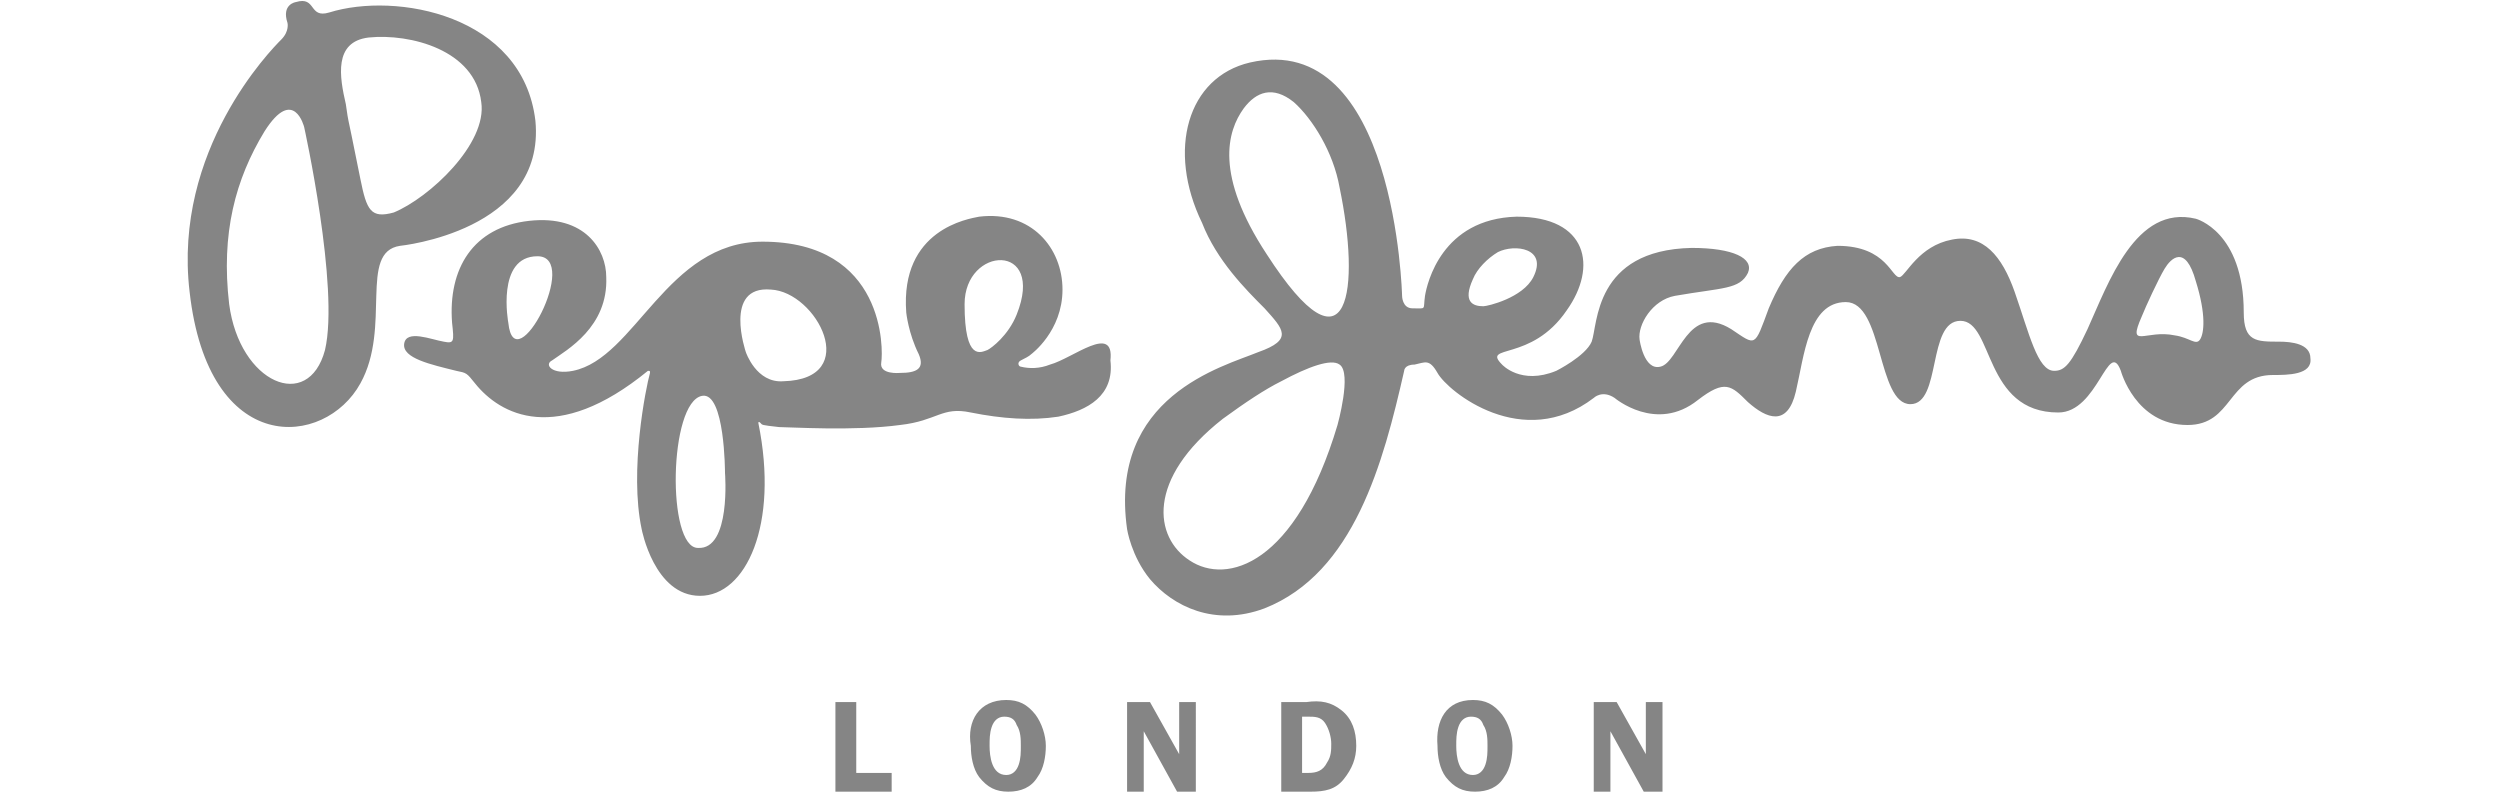 <svg fill="#858585" width="120" class="is--hidden@sm" xmlns="http://www.w3.org/2000/svg" xmlns:xlink="http://www.w3.org/1999/xlink" version="1.1" id="Layer_1" x="0px" y="0px" viewBox="0 0 102 38" style="enable-background:new 0 0 102 38;" xml:space="preserve">
<path class="st0" d="M100.1,18c-2.2,0-1.9,2.4-4.1,2.4c-2.5,0-3.2-2.6-3.2-2.6c-0.6-1.6-1.1,2-3,2c-3.6,0-3.1-4.4-4.7-4.4  s-0.9,4-2.4,4c-1.6,0-1.3-4.9-3.1-4.9c-1.8,0-2,2.6-2.4,4.3c-0.4,1.7-1.4,1.3-2.3,0.5c-0.8-0.8-1.1-1.1-2.4-0.1c-2,1.6-4-0.1-4-0.1  c-0.6-0.4-1,0-1,0c-3.4,2.6-7-0.3-7.5-1.2c-0.4-0.7-0.6-0.5-1.1-0.4c-0.5,0-0.5,0.3-0.5,0.3c-1,4.4-2.4,9.7-6.7,11.4  c-2.4,0.9-4.4-0.1-5.5-1.4c-0.9-1.1-1.1-2.4-1.1-2.4c-0.9-6.4,4.6-7.8,6.3-8.5c1.7-0.6,1.2-1.1,0.3-2.1c-0.9-0.9-2.3-2.3-3-4.1  C47,7.2,48,3.7,51,3c7-1.6,7.3,11.2,7.3,11.2s0,0.6,0.5,0.6c0.7,0,0.5,0.1,0.6-0.6c0.1-0.6,0.8-3.7,4.4-3.8c3.4,0,3.9,2.4,2.4,4.5  c-1.7,2.5-4.1,1.6-3.1,2.6c0,0,0.9,1,2.6,0.3c0,0,1.4-0.7,1.7-1.4c0.3-0.8,0.1-4.4,4.8-4.5c2,0,3,0.5,2.7,1.2  c-0.4,0.8-1.2,0.7-3.5,1.1c-1.1,0.2-1.8,1.4-1.7,2.1c0,0,0.2,1.5,1,1.3c0.9-0.2,1.3-3.1,3.4-1.8c1.2,0.8,1.1,0.9,1.8-1  c0.8-1.9,1.7-2.9,3.3-3c2.4,0,2.6,1.6,3,1.5c0.3-0.1,0.9-1.5,2.5-1.8c1.5-0.3,2.4,0.8,3,2.5c0.7,2,1.1,3.8,1.9,3.8  c0.5,0,0.8-0.3,1.6-2c1-2.2,2.3-6,5.2-5.3c0,0,2.3,0.6,2.3,4.5c0,1.4,0.6,1.4,1.7,1.4c0.6,0,1.5,0.1,1.5,0.8  C102,18,100.8,18,100.1,18z M49.7,20.1c-3.7,2.9-3.3,5.7-1.6,6.8c1.8,1.2,5.1,0.2,7.1-6.5c0,0,0.7-2.5,0.1-2.9  c-0.4-0.3-1.5,0.1-2.8,0.8C51.7,18.7,50.8,19.3,49.7,20.1z M55.3,9C55,7.3,54,5.7,53.1,4.9c-1-0.8-1.8-0.5-2.4,0.3  c-0.8,1.1-1.4,3.2,1.1,7C55.8,18.4,56.3,13.8,55.3,9z M64.6,13.3c0.7-1.4-0.9-1.6-1.7-1.2c-0.5,0.3-1,0.8-1.2,1.3  c-0.5,1.1,0,1.3,0.5,1.3C62.4,14.7,64.1,14.3,64.6,13.3z M96.4,13.5c-0.5-1.8-1.2-1.1-1.5-0.6s-0.9,1.8-1.1,2.3  c-0.7,1.6,0.2,0.6,1.6,0.9c0.7,0.1,1,0.5,1.2,0.2C96.8,16,96.9,15.1,96.4,13.5z M41.8,20c-1.3,0.2-2.7,0.1-4.2-0.2  c-1.4-0.3-1.6,0.4-3.4,0.6c-2.2,0.3-5.3,0.1-5.8,0.1c-0.9-0.1-0.8-0.1-0.9-0.2s-0.1,0-0.1,0c1,4.9-0.6,8.3-2.8,8.3s-2.8-3.2-2.8-3.2  c-0.6-2.8,0.2-6.8,0.4-7.5c0-0.1,0-0.1-0.1-0.1c-4.4,3.6-7.1,2.1-8.3,0.6c-0.4-0.5-0.4-0.5-0.9-0.6c-1.2-0.3-2.6-0.6-2.5-1.3  c0.1-0.7,1.3-0.2,1.9-0.1c0.5,0.1,0.5,0,0.4-0.9c-0.2-2.6,1-4.6,3.7-4.9c2.7-0.3,3.7,1.4,3.7,2.7c0.1,2.4-1.9,3.5-2.6,4  c-0.4,0.2,0,0.7,1,0.5c3-0.6,4.5-6.2,9.1-6.2c5.9,0,5.8,5.2,5.7,5.8s0.9,0.5,0.9,0.5c0.8,0,1.2-0.2,0.9-0.9c-0.5-1-0.6-2-0.6-2  c-0.3-4,3-4.5,3.5-4.6c2.5-0.3,4,1.5,4,3.5S40.5,17,40.5,17c-0.1,0.1-0.3,0.2-0.5,0.3c-0.2,0.1-0.1,0.3,0,0.3  c0.4,0.1,0.9,0.1,1.4-0.1c1.1-0.3,3.1-2,2.9-0.2C44.5,19,43.2,19.7,41.8,20z M16.8,12.3c-2,0-1.4,3.2-1.4,3.2  C15.7,18.4,18.9,12.3,16.8,12.3z M25.8,22.7c0,0,0-3.9-1.1-3.7c-1.6,0.3-1.7,7.3-0.2,7.3C26.1,26.4,25.8,22.7,25.8,22.7z M28,13.9  c-2.3-0.2-1.2,3-1.2,3s0.5,1.5,1.8,1.4C32.4,18.2,30.2,14,28,13.9z M37.3,14.6c0,2.8,0.8,2.3,1.1,2.2c0.2-0.1,1-0.7,1.4-1.7  C41.2,11.6,37.3,11.8,37.3,14.6z M10.2,11.8c-2,0.3-0.4,3.9-1.9,6.6C6.6,21.5,1,22,0.1,14C-0.7,7.2,4,2.4,4.5,1.9  c0.4-0.4,0.3-0.8,0.3-0.8c-0.3-0.9,0.4-1,0.4-1c1-0.3,0.6,0.8,1.6,0.5c3.2-1,9.3,0.1,9.9,5.2C17.2,11.1,10.2,11.8,10.2,11.8z   M5.6,6.1c0,0-0.5-2-1.9,0.2C2.3,8.6,1.6,11.2,2,14.6c0.5,3.8,3.8,5.2,4.6,2.2C7.3,13.8,5.6,6.1,5.6,6.1z M14.1,4.9  c-0.3-2.5-3.4-3.3-5.4-3.1C7,2,7.3,3.7,7.6,5c0.2,1.3-0.1-0.4,0.7,3.6c0.3,1.5,0.5,1.9,1.6,1.6C11.6,9.5,14.4,6.9,14.1,4.9z   M32.1,37.1h1.7V38h-2.7v-4.3h1V37.1z M39.3,33.6c0.6,0,1,0.2,1.4,0.7c0.3,0.4,0.5,1,0.5,1.5s-0.1,1.1-0.4,1.5  C40.5,37.8,40,38,39.4,38c-0.6,0-1-0.2-1.4-0.7c-0.3-0.4-0.4-1-0.4-1.5C37.4,34.6,38,33.6,39.3,33.6z M39.3,37.2  c0.3,0,0.5-0.2,0.6-0.5s0.1-0.6,0.1-0.9c0-0.3,0-0.7-0.2-1c-0.1-0.3-0.3-0.4-0.6-0.4s-0.5,0.2-0.6,0.5s-0.1,0.6-0.1,0.9  C38.5,36.3,38.6,37.2,39.3,37.2z M47.6,36.2L47.6,36.2v-2.5h0.8V38h-0.9l-1.6-2.9l0,0V38h-0.8v-4.3h1.1L47.6,36.2z M55.4,34.1  c0.5,0.4,0.7,1,0.7,1.7c0,0.6-0.2,1.1-0.6,1.6c-0.4,0.5-0.9,0.6-1.6,0.6h-1.4v-4.3h1.2C54.4,33.6,54.9,33.7,55.4,34.1z M53.5,37.1  h0.3c0.4,0,0.7-0.1,0.9-0.5c0.2-0.3,0.2-0.6,0.2-0.9c0-0.3-0.1-0.7-0.3-1s-0.5-0.3-0.8-0.3h-0.3C53.5,34.4,53.5,37.1,53.5,37.1z   M61.7,33.6c0.6,0,1,0.2,1.4,0.7c0.3,0.4,0.5,1,0.5,1.5s-0.1,1.1-0.4,1.5c-0.3,0.5-0.8,0.7-1.4,0.7c-0.6,0-1-0.2-1.4-0.7  c-0.3-0.4-0.4-1-0.4-1.5C59.9,34.6,60.4,33.6,61.7,33.6z M61.7,37.2c0.3,0,0.5-0.2,0.6-0.5s0.1-0.6,0.1-0.9c0-0.3,0-0.7-0.2-1  c-0.1-0.3-0.3-0.4-0.6-0.4s-0.5,0.2-0.6,0.5s-0.1,0.6-0.1,0.9C60.9,36.3,61,37.2,61.7,37.2z M70,36.2L70,36.2v-2.5h0.8V38h-0.9  l-1.6-2.9l0,0V38h-0.8v-4.3h1.1L70,36.2z"></path>
</svg>